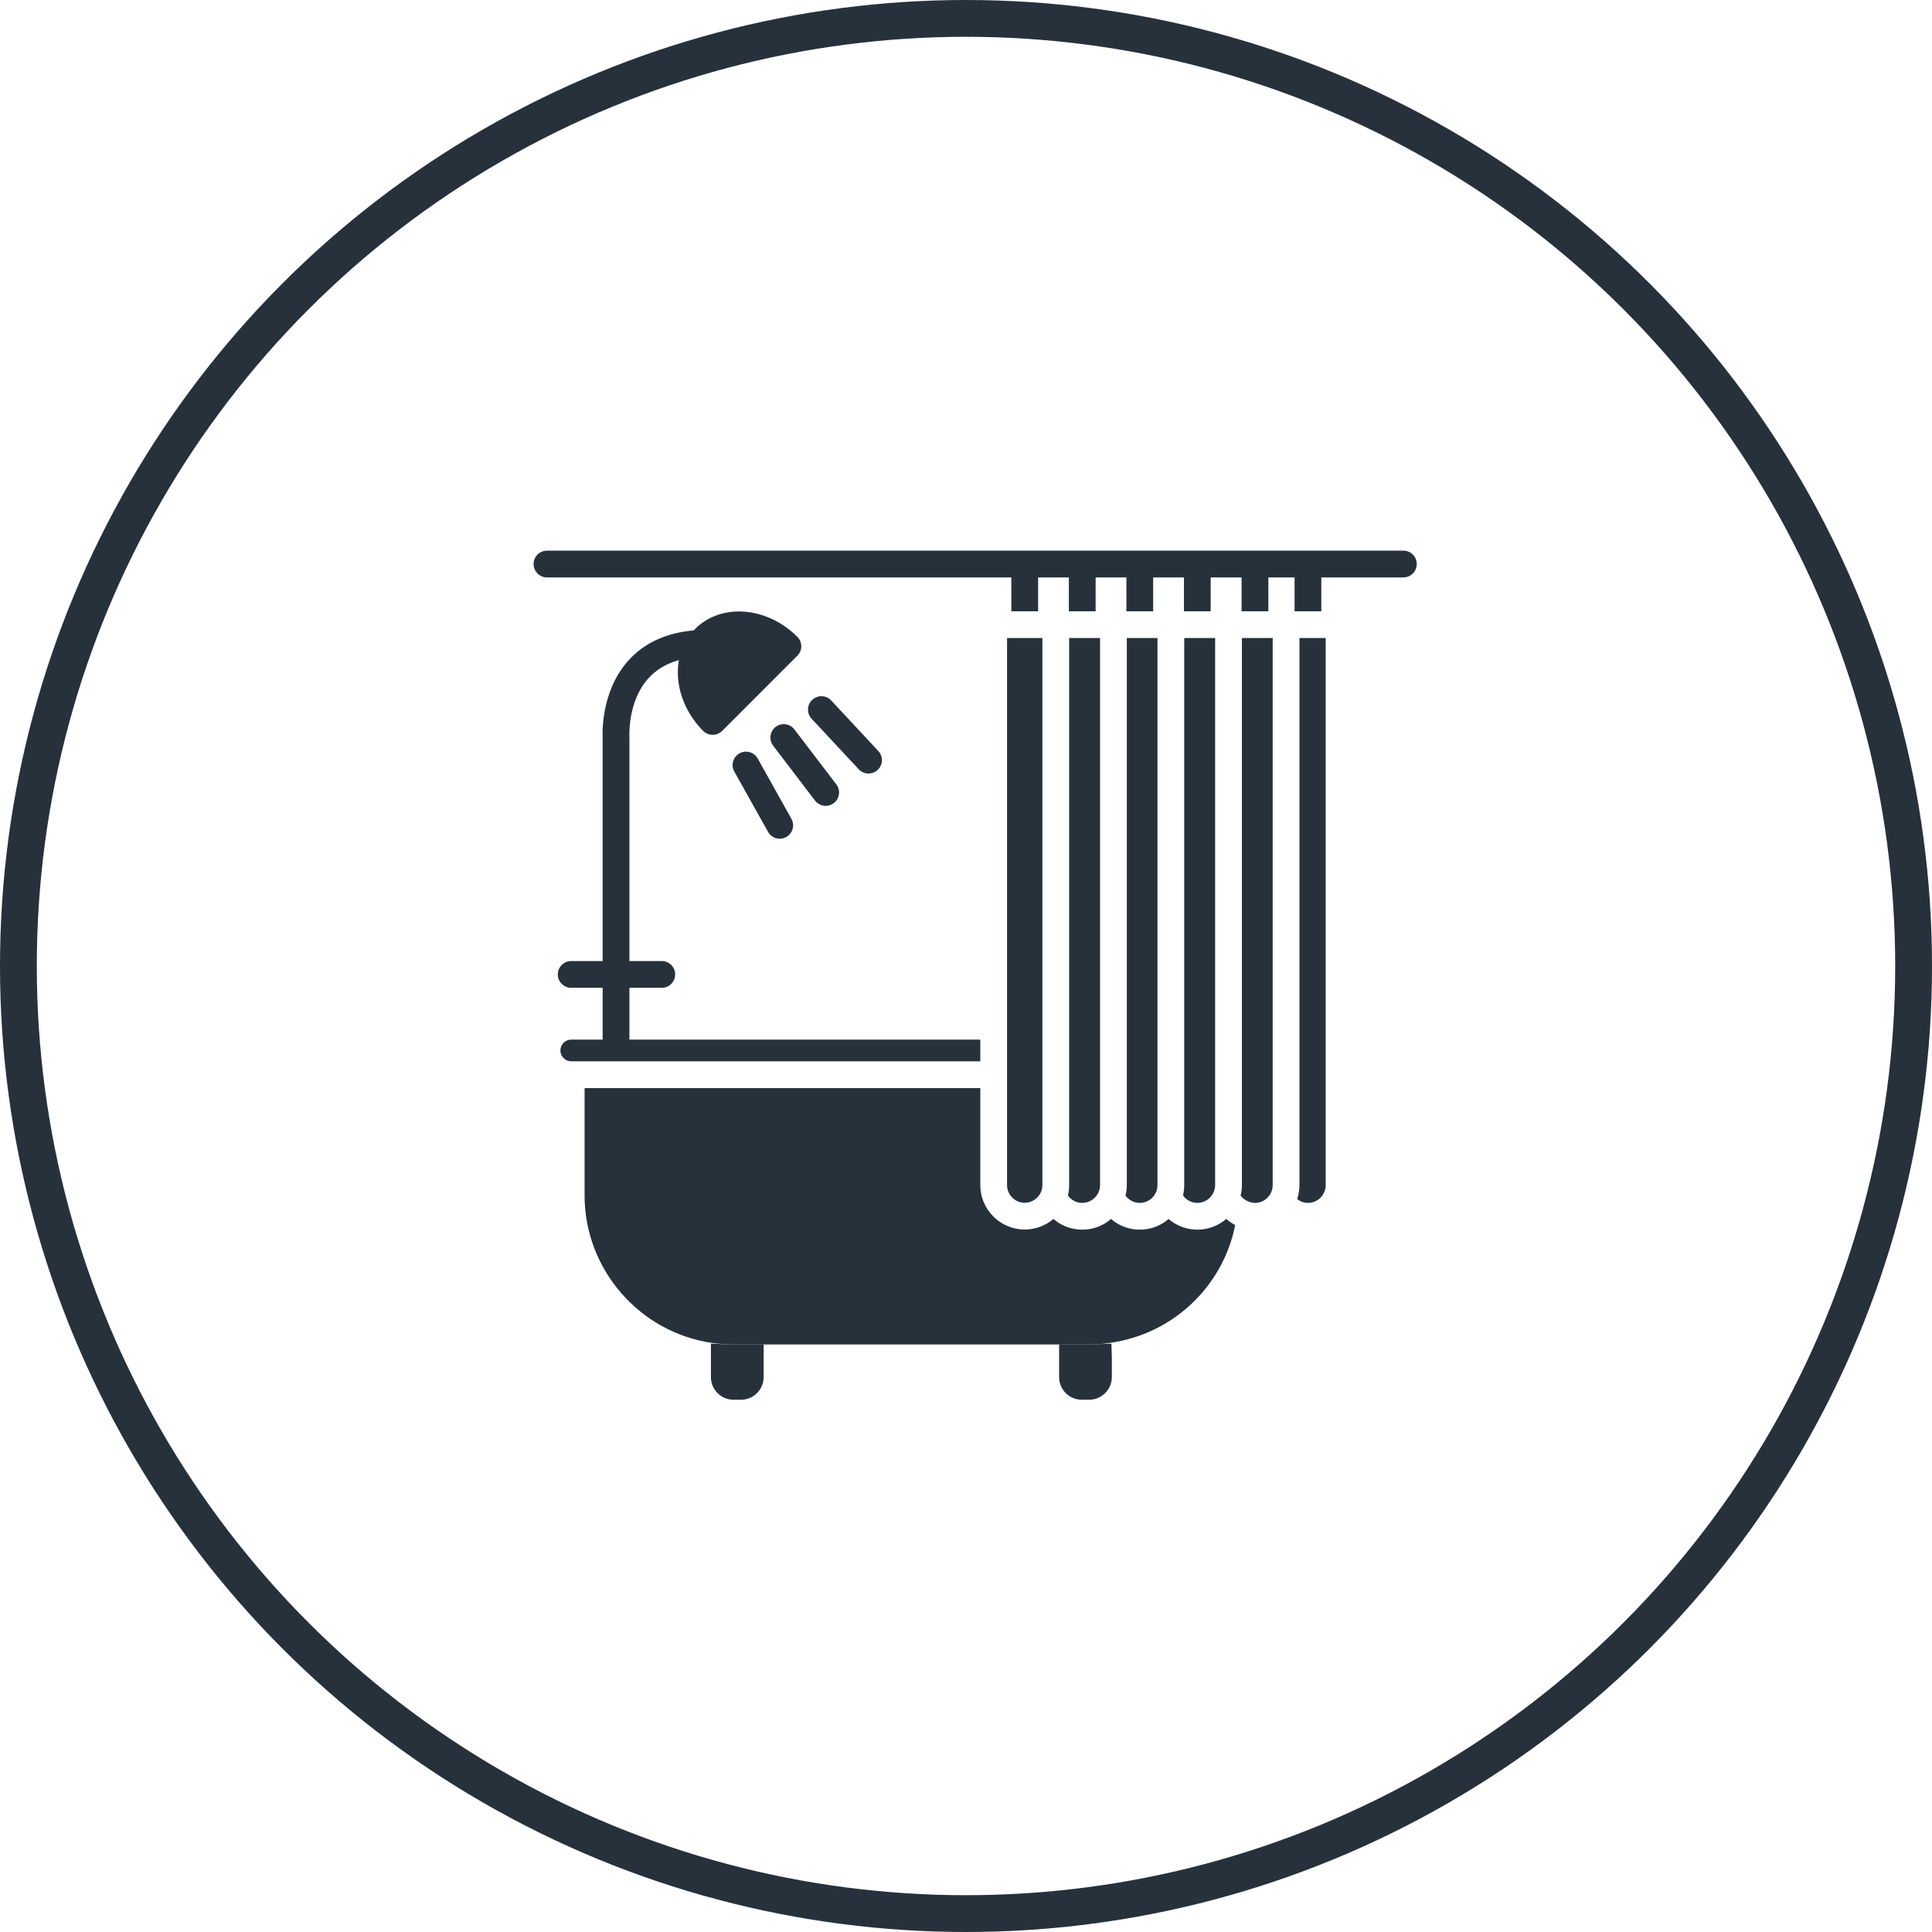 <svg width="105" height="105" viewBox="0 0 105 105" fill="none" xmlns="http://www.w3.org/2000/svg">
<circle cx="52.5" cy="52.5" r="51.5" stroke="#26313C" stroke-width="2"/>
<path d="M40.188 40.944C39.837 41.139 39.712 41.583 39.909 41.933L41.742 45.211C41.874 45.449 42.122 45.583 42.377 45.583C42.497 45.583 42.618 45.553 42.732 45.49C43.082 45.294 43.208 44.85 43.011 44.5L41.178 41.222C40.981 40.873 40.54 40.747 40.188 40.944ZM42.156 39.506C41.838 39.75 41.776 40.206 42.019 40.525L44.295 43.512C44.439 43.699 44.656 43.797 44.875 43.797C45.028 43.797 45.183 43.749 45.315 43.649C45.634 43.405 45.696 42.949 45.453 42.63L43.175 39.643C42.932 39.325 42.477 39.262 42.156 39.506ZM47.203 42.039C47.381 42.039 47.559 41.975 47.699 41.844C47.992 41.571 48.008 41.11 47.734 40.816L45.174 38.069C44.9 37.775 44.439 37.759 44.145 38.033C43.851 38.307 43.835 38.767 44.109 39.061L46.671 41.809C46.814 41.962 47.008 42.039 47.203 42.039ZM76.273 29.927H29.728C29.328 29.927 29 30.255 29 30.654C29 31.054 29.328 31.382 29.728 31.382H54.964V33.222H56.419V31.382H58.091V33.222H59.545V31.382H61.218V33.222H62.671V31.382H64.344V33.222H65.798V31.382H67.478V33.222H68.932V31.382H70.357V33.222H71.811V31.382H76.27C76.67 31.382 76.997 31.054 76.997 30.654C76.997 30.255 76.673 29.927 76.273 29.927ZM56.572 65.273C56.535 65.157 56.52 65.033 56.542 64.917C56.52 65.032 56.527 65.156 56.572 65.273ZM56.652 64.407V34.676H55.764H55.619H54.731V64.407C54.731 64.931 55.16 65.368 55.69 65.368C56.09 65.368 56.433 65.12 56.578 64.779C56.623 64.662 56.652 64.538 56.652 64.407Z" fill="#26313C"/>
<path d="M53.277 56.502H34.207V55.775V55.047V53.685H35.967C36.368 53.685 36.694 53.36 36.694 52.958C36.694 52.557 36.368 52.231 35.967 52.231H34.207V40.051C34.207 40.029 34.099 38.145 35.218 36.887C35.647 36.407 36.207 36.065 36.898 35.876C36.665 37.156 37.124 38.626 38.215 39.724C38.36 39.869 38.542 39.934 38.731 39.934C38.92 39.934 39.102 39.869 39.248 39.724L43.335 35.636C43.619 35.352 43.619 34.894 43.335 34.611C41.684 32.96 39.196 32.764 37.786 34.174C37.757 34.203 37.728 34.233 37.706 34.261C36.193 34.392 34.985 34.953 34.127 35.927C32.593 37.658 32.753 40.051 32.753 40.102V52.231H31.042C30.641 52.231 30.316 52.557 30.316 52.958C30.316 53.36 30.641 53.685 31.042 53.685H32.753V55.047V55.775V56.502H31.044C30.717 56.502 30.455 56.764 30.455 57.091C30.455 57.411 30.724 57.681 31.044 57.681H53.278V56.502H53.277ZM59.684 64.837C59.699 64.8 59.713 64.771 59.728 64.734C59.765 64.632 59.785 64.516 59.785 64.407V34.676H58.892H58.745H58.106V64.407C58.106 64.604 58.084 64.785 58.04 64.968C58.069 65.011 58.099 65.047 58.141 65.091C58.323 65.274 58.564 65.375 58.818 65.375C59.189 65.375 59.517 65.163 59.684 64.837ZM62.833 64.779C62.833 64.771 62.841 64.764 62.848 64.749C62.884 64.647 62.905 64.524 62.905 64.407V34.676H62.019H61.873H61.24V64.407C61.24 64.597 61.219 64.793 61.168 64.975C61.197 65.01 61.225 65.054 61.261 65.091C61.45 65.273 61.69 65.374 61.945 65.374C62.331 65.375 62.687 65.142 62.833 64.779ZM65.961 64.785C65.968 64.756 65.981 64.734 65.989 64.706C66.025 64.612 66.04 64.51 66.04 64.408V34.676H65.146H65H64.36V64.407C64.36 64.597 64.338 64.785 64.295 64.968C64.323 65.011 64.36 65.055 64.396 65.091C64.578 65.274 64.819 65.375 65.073 65.375C65.473 65.375 65.815 65.127 65.961 64.785ZM68.135 34.676H67.495V64.407C67.495 64.604 67.473 64.785 67.423 64.968C67.45 65.011 67.48 65.047 67.524 65.091C67.669 65.23 67.836 65.317 68.019 65.353C68.034 65.353 68.041 65.361 68.054 65.361C68.069 65.361 68.083 65.368 68.098 65.361C68.143 65.368 68.172 65.376 68.208 65.376C68.535 65.376 68.833 65.209 69.015 64.932C69.015 64.924 69.022 64.918 69.03 64.91C69.116 64.757 69.168 64.59 69.168 64.408V34.676H68.28H68.135ZM71.015 34.676H70.623V64.407C70.623 64.669 70.579 64.924 70.5 65.163C70.667 65.302 70.87 65.374 71.089 65.374C71.619 65.374 72.048 64.938 72.048 64.407V34.676H71.16H71.015ZM39.394 73.056L38.637 73.023V74.837C38.637 75.519 39.187 76.073 39.866 76.073H40.273C40.95 76.073 41.503 75.518 41.503 74.837V73.07H39.866C39.717 73.069 39.566 73.062 39.394 73.056ZM59.644 73.056C59.495 73.062 59.346 73.069 59.196 73.069H57.56V74.836C57.56 75.518 58.108 76.072 58.782 76.072H59.197C59.875 76.072 60.426 75.517 60.426 74.836V73.782L60.403 73.023L59.644 73.056Z" fill="#26313C"/>
<path d="M65.074 66.829C64.499 66.829 63.946 66.626 63.509 66.247C63.087 66.618 62.535 66.829 61.946 66.829C61.365 66.829 60.818 66.626 60.383 66.247C59.961 66.618 59.407 66.829 58.819 66.829C58.23 66.829 57.685 66.626 57.256 66.247C56.833 66.603 56.287 66.822 55.691 66.822C54.361 66.822 53.277 65.738 53.277 64.407V59.135H31.771V64.975C31.771 68.99 34.767 72.437 38.738 72.99C38.753 72.99 38.767 72.997 38.782 72.997C39.153 73.041 39.509 73.07 39.866 73.07H59.196C59.581 73.07 59.961 73.041 60.316 72.983C63.748 72.51 66.469 69.914 67.131 66.576C66.957 66.488 66.797 66.379 66.643 66.248C66.222 66.611 65.67 66.829 65.074 66.829Z" fill="#26313C"/>
</svg>
